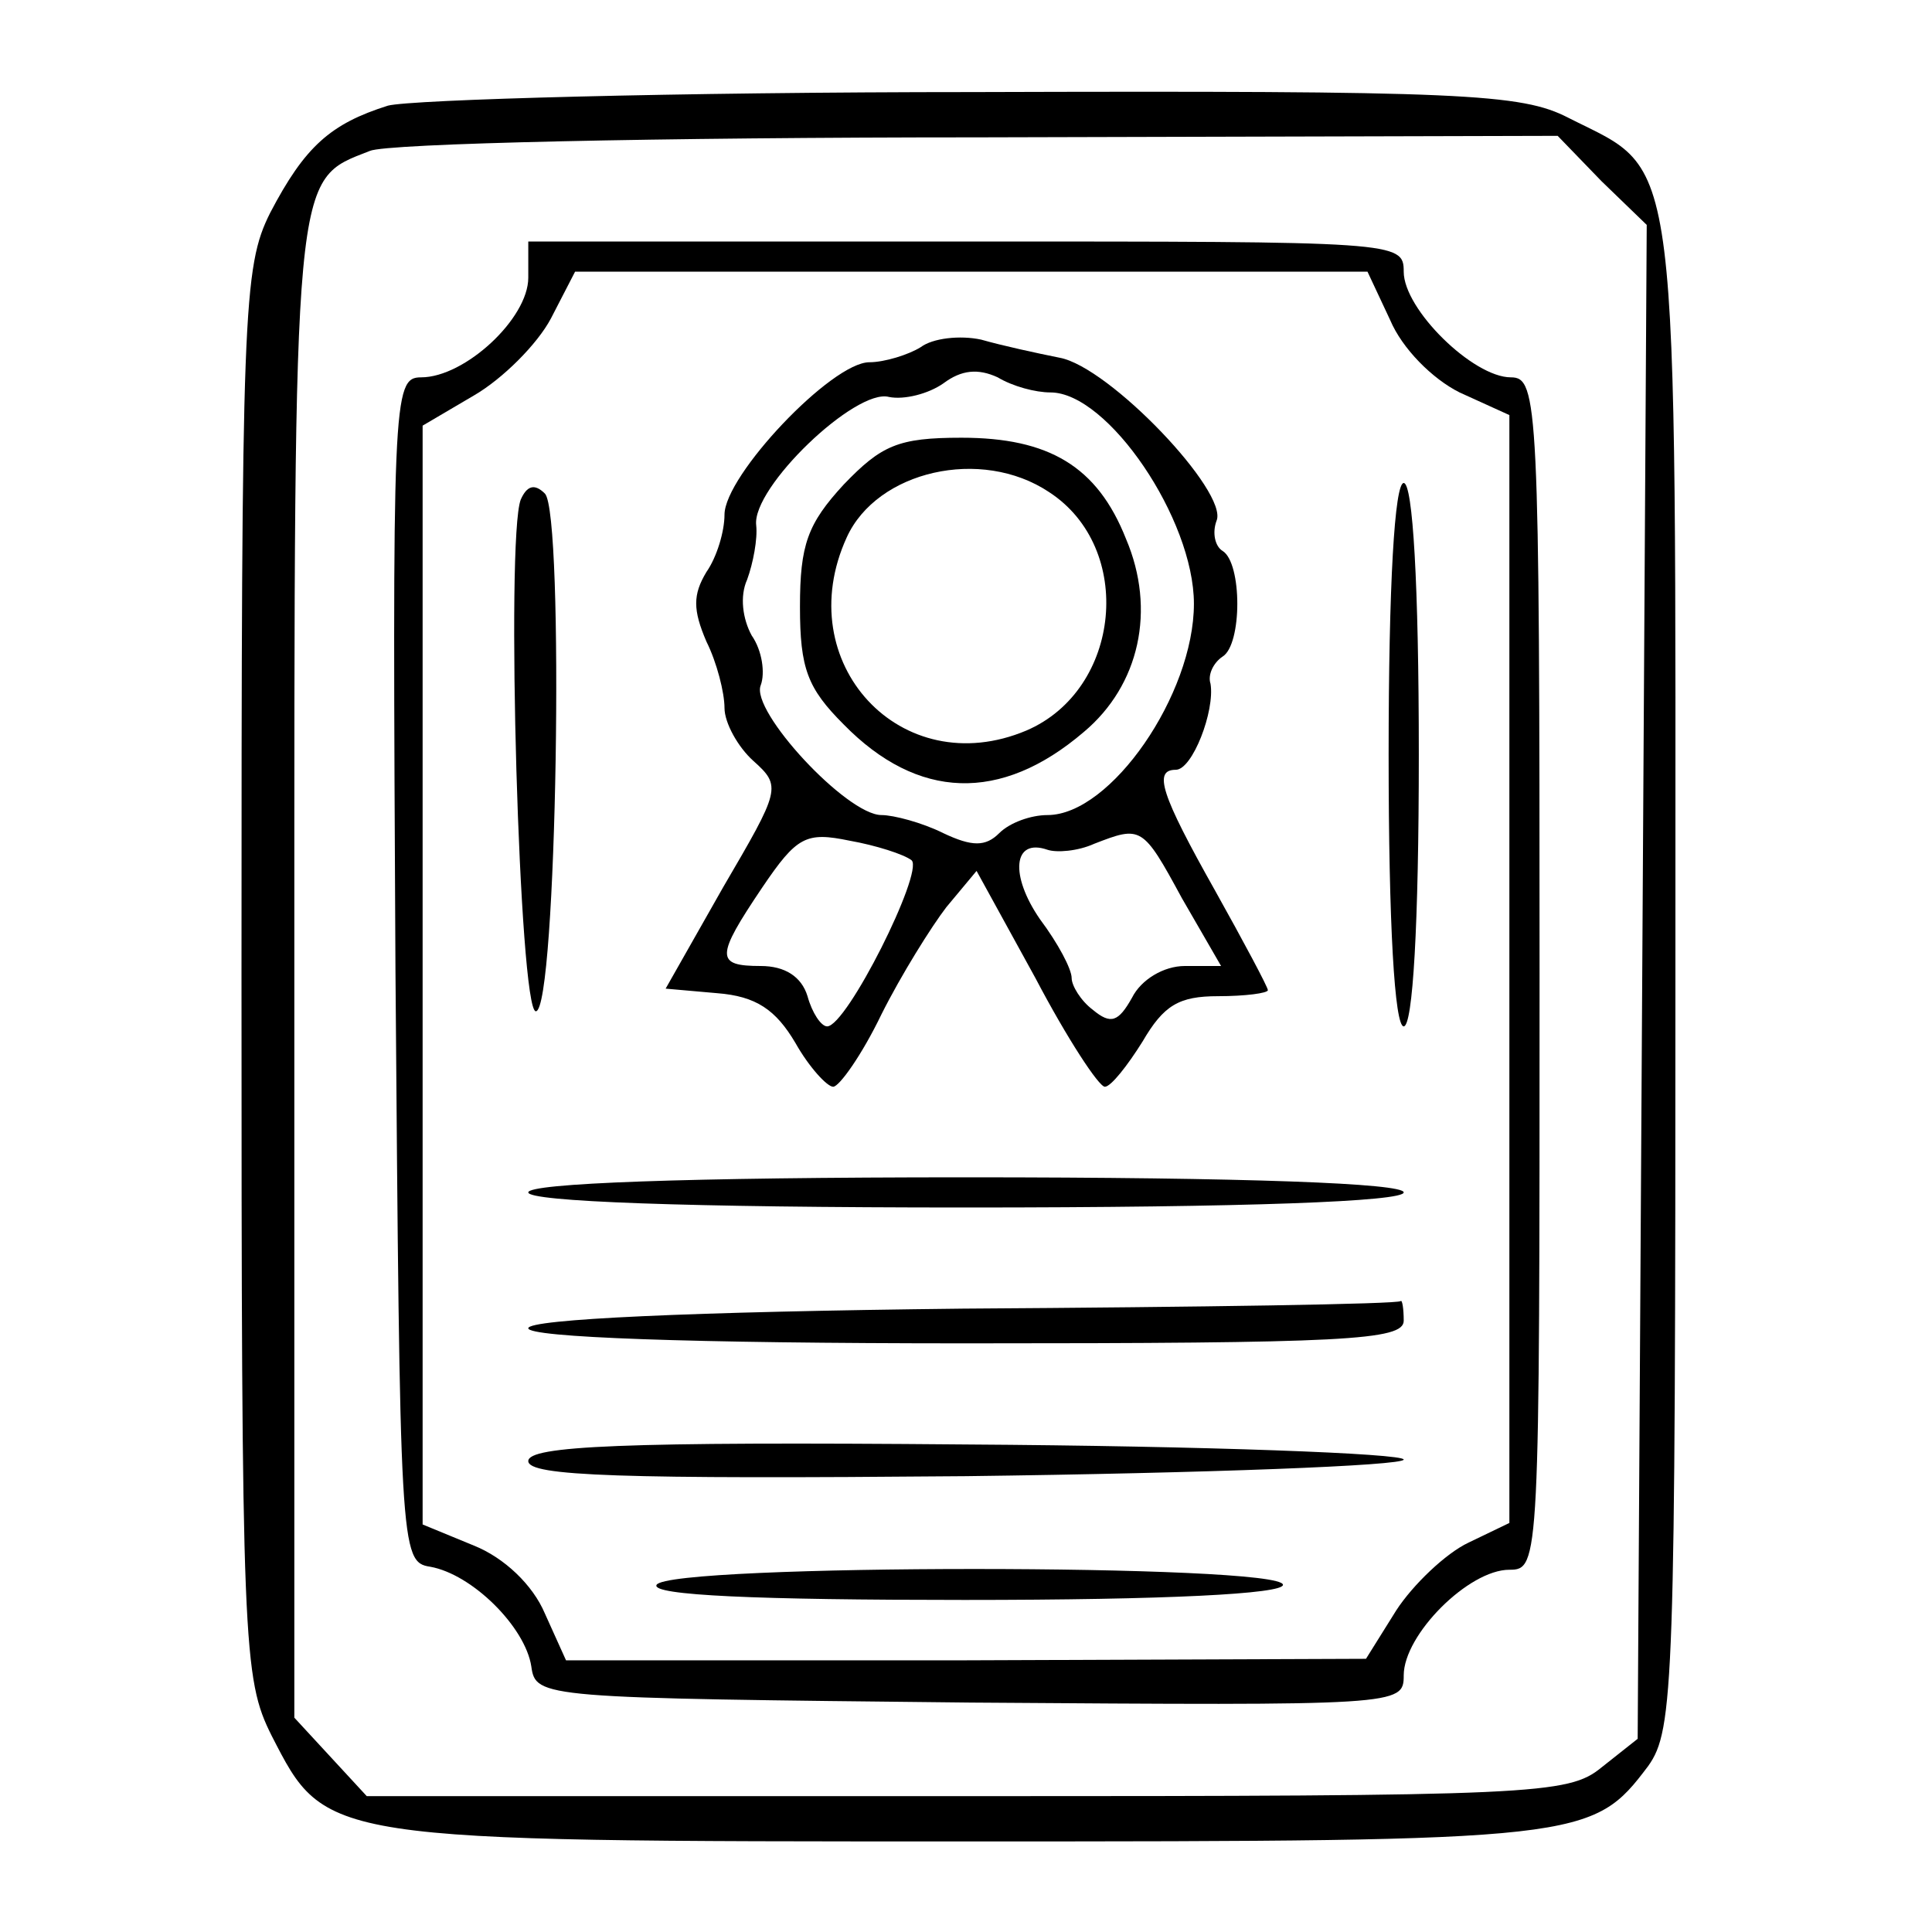 <?xml version="1.0" standalone="no"?>
<!DOCTYPE svg PUBLIC "-//W3C//DTD SVG 20010904//EN"
 "http://www.w3.org/TR/2001/REC-SVG-20010904/DTD/svg10.dtd">
<svg version="1.0" xmlns="http://www.w3.org/2000/svg"
 width="128pt" height="128pt" viewBox="0 0 128 128"
 preserveAspectRatio="xMidYMid meet">

<g transform="translate(0,128) scale(0.1,-0.1)"
fill="#000000" stroke="none">
<path d="M257 1210 c-38 -12 -55 -27 -78 -71 -18 -36 -19 -64 -19 -504 0 -447
1 -467 20 -505 36 -70 33 -70 462 -70 408 0 413 1 450 50 17 24 18 53 18 525
0 558 4 529 -71 567 -31 16 -70 18 -394 17 -198 0 -373 -5 -388 -9z m804 -50
l30 -29 -3 -501 -3 -502 -24 -19 c-22 -18 -44 -19 -420 -19 l-398 0 -24 26
-24 26 0 497 c0 533 -1 521 50 541 11 5 192 9 403 9 l384 1 29 -30z"/>
<path d="M350 1096 c0 -27 -42 -66 -71 -66 -19 0 -19 -14 -17 -392 3 -384 3
-393 23 -396 28 -5 63 -40 67 -66 3 -21 6 -21 291 -24 284 -2 287 -2 287 18 0
27 43 70 70 70 20 0 20 4 20 395 0 378 -1 395 -19 395 -25 0 -71 45 -71 70 0
20 -4 20 -290 20 l-290 0 0 -24z m571 -28 c8 -19 28 -39 46 -48 l33 -15 0
-367 0 -367 -27 -13 c-15 -7 -37 -28 -48 -45 l-20 -32 -265 -1 -265 0 -14 31
c-8 19 -27 37 -47 45 l-34 14 0 364 0 364 34 20 c19 11 42 34 51 51 l16 31
262 0 263 0 15 -32z"/>
<path d="M610 1050 c-8 -5 -24 -10 -34 -10 -25 0 -96 -75 -96 -101 0 -11 -5
-28 -12 -38 -9 -15 -9 -25 0 -46 7 -14 12 -34 12 -44 0 -10 9 -26 19 -35 19
-17 18 -19 -20 -84 l-38 -67 34 -3 c26 -2 39 -11 52 -33 9 -16 21 -29 25 -29
4 0 19 21 32 48 13 26 33 58 43 71 l20 24 39 -71 c21 -40 42 -72 46 -72 4 0
15 14 25 30 14 24 24 30 50 30 18 0 33 2 33 4 0 2 -16 32 -35 66 -36 64 -41
80 -26 80 11 0 26 39 23 57 -2 6 2 14 8 18 13 8 13 62 0 70 -5 3 -7 12 -4 20
8 19 -71 102 -104 108 -15 3 -38 8 -52 12 -14 3 -32 1 -40 -5z m86 -30 c38 0
95 -84 95 -140 0 -60 -55 -140 -97 -140 -11 0 -25 -5 -32 -12 -9 -9 -18 -9
-37 0 -14 7 -33 12 -41 12 -23 0 -87 69 -80 86 3 8 1 23 -6 33 -6 11 -8 26 -3
37 4 11 7 27 6 36 -3 25 66 91 88 85 10 -2 26 2 36 9 12 9 23 10 36 4 10 -6
25 -10 35 -10z m-92 -310 c8 -8 -43 -110 -56 -110 -4 0 -10 9 -13 20 -4 13
-15 20 -31 20 -30 0 -30 6 1 52 23 34 29 37 58 31 17 -3 36 -9 41 -13z m179
-25 l26 -45 -24 0 c-14 0 -29 -9 -35 -21 -9 -16 -14 -18 -26 -8 -8 6 -14 16
-14 21 0 6 -9 23 -21 39 -20 29 -18 54 5 46 6 -2 20 -1 31 4 31 12 32 12 58
-36z"/>
<path d="M559 959 c-24 -26 -29 -40 -29 -81 0 -41 5 -54 29 -78 49 -50 104
-52 159 -5 37 31 48 81 28 128 -19 48 -51 67 -109 67 -42 0 -53 -5 -78 -31z
m136 -5 c57 -37 48 -131 -15 -158 -83 -35 -157 45 -119 128 20 44 89 60 134
30z"/>
<path d="M345 949 c-10 -26 -1 -339 10 -339 14 0 19 330 6 343 -7 7 -12 5 -16
-4z"/>
<path d="M920 780 c0 -113 4 -180 10 -180 6 0 10 67 10 180 0 113 -4 180 -10
180 -6 0 -10 -67 -10 -180z"/>
<path d="M350 490 c0 -6 103 -10 290 -10 187 0 290 4 290 10 0 6 -103 10 -290
10 -187 0 -290 -4 -290 -10z"/>
<path d="M638 413 c-181 -2 -288 -7 -288 -13 0 -6 106 -10 290 -10 251 0 290
2 290 15 0 8 -1 14 -2 13 -2 -2 -132 -4 -290 -5z"/>
<path d="M350 312 c0 -10 61 -12 290 -10 160 2 290 7 290 11 0 4 -131 9 -290
10 -228 2 -290 -1 -290 -11z"/>
<path d="M435 230 c-4 -7 67 -10 204 -10 134 0 211 4 211 10 0 14 -407 14
-415 0z"/>
</g>
</svg>
